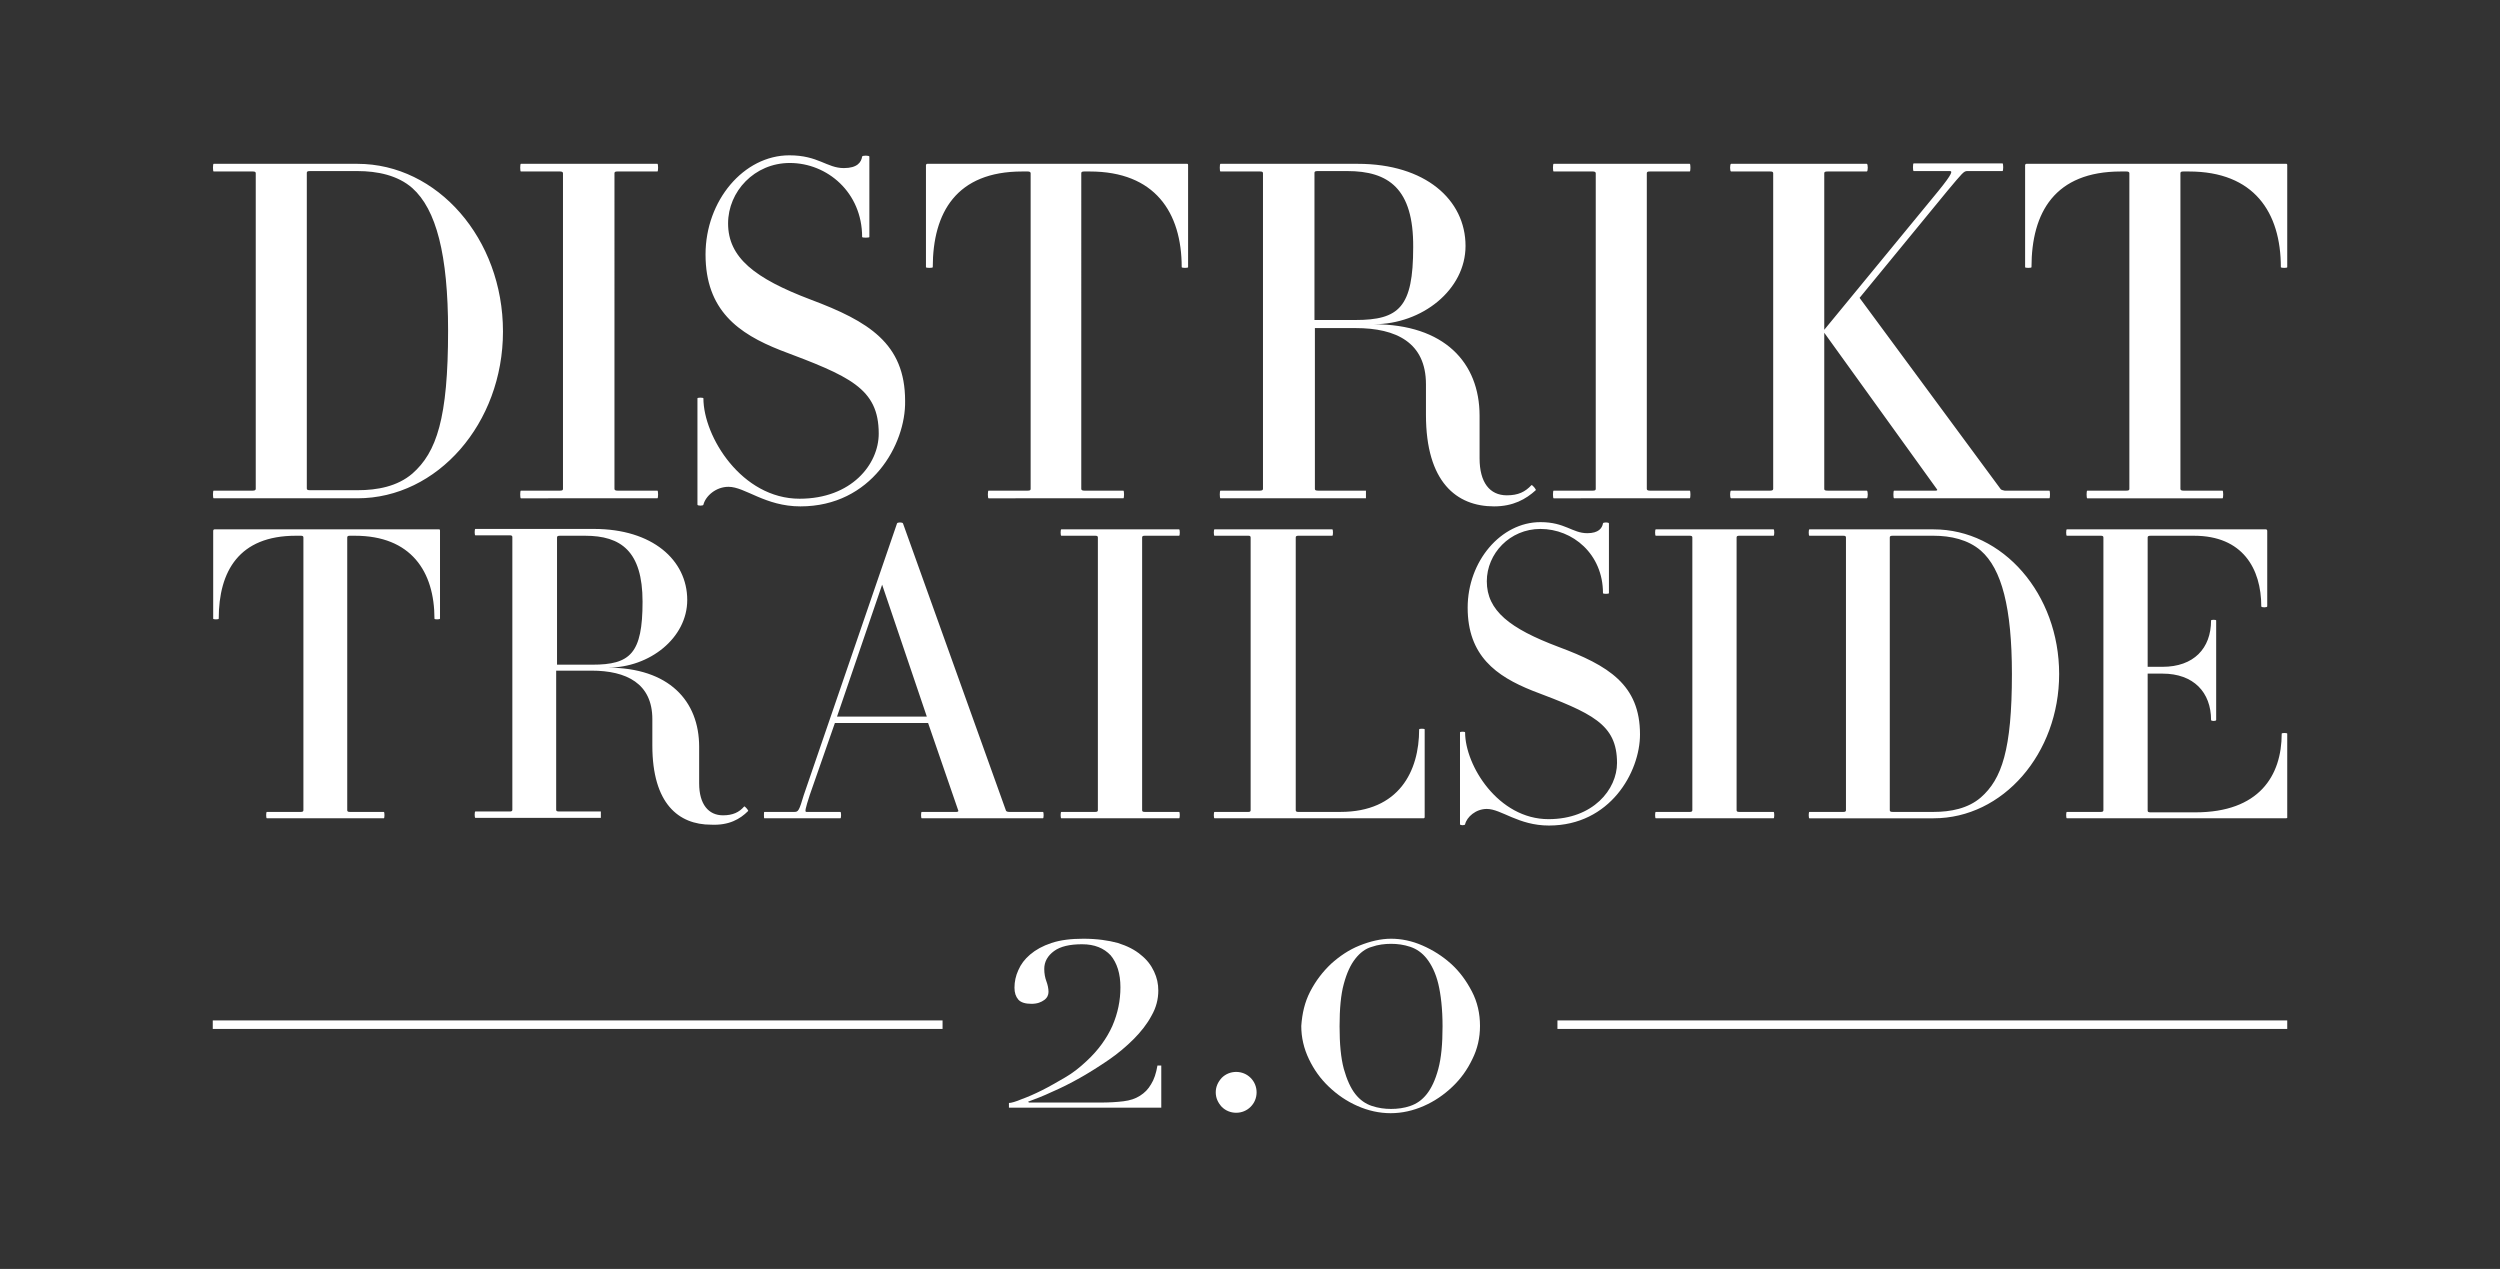 <?xml version="1.0" encoding="utf-8"?>
<!-- Generator: Adobe Illustrator 25.4.1, SVG Export Plug-In . SVG Version: 6.00 Build 0)  -->
<svg version="1.1" id="Layer_1" xmlns="http://www.w3.org/2000/svg" xmlns:xlink="http://www.w3.org/1999/xlink" x="0px" y="0px"
	 viewBox="0 0 587.5 298.2" style="enable-background:new 0 0 587.5 298.2;" xml:space="preserve">
<rect x="0" y="0" width="587.5" height="298.2" fill="#333333" stroke="none"/>
<style type="text/css">
	.st0{fill:#FFFFFF;}
</style>
<g>
	<path class="st0" d="M537.2,192.3h-51.5c-0.2,0-0.2-1.5,0-1.5h8c0.4,0,0.6-0.1,0.6-0.4v-64.1c0-0.3-0.2-0.4-0.6-0.4h-8
		c-0.2,0-0.2-1.5,0-1.5h46.8c0.2,0,0.3,0.2,0.3,0.3v17.8c0,0.3-1.4,0.3-1.4,0c0-8.9-4.4-16.6-15.8-16.6h-10.2
		c-0.5,0-0.7,0.1-0.7,0.4v30.4h3.5c7.3,0,11.4-4.3,11.4-10.9c0-0.2,1.2-0.2,1.2,0v23.4c0,0.3-1.2,0.3-1.2,0
		c0-6.5-4.1-10.9-11.4-10.9h-3.5v32.2c0,0.3,0.2,0.4,0.7,0.4h10.5c15,0,20.3-8.6,20.3-18.5c0-0.2,1.3-0.2,1.3,0v19.8
		C537.5,192.2,537.4,192.3,537.2,192.3 M472.8,158.4c0,17.8-2.4,24.7-7.3,29c-3,2.6-7.1,3.4-11.1,3.4h-9.6c-0.5,0-0.7-0.1-0.7-0.4
		v-64.1c0-0.3,0.2-0.4,0.7-0.4h9.6c4,0,8.1,0.9,11.1,3.5C470.4,133.7,472.8,142.8,472.8,158.4 M483.9,158.4c0-18.8-13.2-34-29.5-34
		h-29.2c-0.2,0-0.2,1.5,0,1.5h8c0.4,0,0.6,0.1,0.6,0.4v64.1c0,0.3-0.2,0.4-0.6,0.4h-8c-0.2,0-0.2,1.5,0,1.5h29.2
		C470.7,192.3,483.9,177.1,483.9,158.4 M389.1,192.3c-0.2,0-0.2-1.5,0-1.5h8c0.4,0,0.6-0.1,0.6-0.4v-64.1c0-0.3-0.2-0.4-0.6-0.4h-8
		c-0.2,0-0.2-1.5,0-1.5h27.7c0.2,0,0.2,1.5,0,1.5h-8.1c-0.4,0-0.6,0.1-0.6,0.4v64.1c0,0.3,0.2,0.4,0.6,0.4h8.1c0.2,0,0.2,1.5,0,1.5
		L389.1,192.3L389.1,192.3z M385.4,172.6c0-11.7-7.4-16.2-19.2-20.6c-11.4-4.3-16.8-8.5-16.8-15.4c0-6.5,5.4-12.3,12.6-12.3
		c7.6,0,14.7,5.9,14.7,15.1c0,0.2,1.4,0.2,1.4,0V123c0-0.3-1.4-0.3-1.4,0c-0.2,1.1-1,2.3-3.7,2.3c-3.5,0-5.2-2.6-11-2.6
		c-9.3,0-17.1,9.2-17.1,20.1c0,11.3,6.7,16.1,15.2,19.5c14,5.3,19.9,7.8,19.9,17c0,6.2-5.6,13.2-16.1,13.2
		c-11.8,0-19.6-12.6-19.6-20.4c0-0.2-1.2-0.2-1.2,0v21.6c0,0.3,1.2,0.3,1.2,0c0.4-1.7,2.5-3.6,5.1-3.6c3.4,0,7.4,3.9,14.6,3.9
		C378.4,194,385.4,181.4,385.4,172.6 M334.5,192.3h-49.1c-0.2,0-0.2-1.5,0-1.5h8c0.3,0,0.5-0.1,0.5-0.4v-64.1c0-0.3-0.2-0.4-0.5-0.4
		h-8c-0.2,0-0.2-1.5,0-1.5h27.7c0.2,0,0.2,1.5,0,1.5h-8c-0.4,0-0.6,0.1-0.6,0.4v64.1c0,0.3,0.2,0.4,0.6,0.4h9.9
		c13.8,0,18.5-9.6,18.5-19.4c0-0.2,1.3-0.2,1.3,0v20.6C334.8,192.2,334.7,192.3,334.5,192.3 M277.1,192.3c0.2,0,0.2-1.5,0-1.5h-8.1
		c-0.4,0-0.6-0.1-0.6-0.4v-64.1c0-0.3,0.2-0.4,0.6-0.4h8.1c0.2,0,0.2-1.5,0-1.5h-27.7c-0.2,0-0.2,1.5,0,1.5h8c0.4,0,0.6,0.1,0.6,0.4
		v64.1c0,0.3-0.2,0.4-0.6,0.4h-8c-0.2,0-0.2,1.5,0,1.5L277.1,192.3L277.1,192.3z M207.3,137.4l-10.6,31h21.1L207.3,137.4z
		 M216.6,192.3c-0.2,0-0.2-1.5,0-1.5h8.2c0.3,0,0.5-0.2,0.4-0.3l-7.1-20.6h-21.9l-5.9,16.9c-1.1,3.4-1.2,4-0.8,4h8
		c0.2,0,0.2,1.5,0,1.5h-17.9c-0.1,0-0.1-1.5,0-1.5h7.1c0.9,0,1.1-0.3,2.2-4l21.9-63.8c0.1-0.3,1.3-0.3,1.4,0l24.2,67.5
		c0,0.1,0.3,0.3,0.7,0.3h8c0.2,0,0.2,1.5,0,1.5L216.6,192.3L216.6,192.3z M151,141.4c0,12.2-2.9,14.8-11.8,14.8h-8.3v-29.9
		c0-0.3,0.2-0.4,0.7-0.4h5.9C145.9,125.9,151,129.5,151,141.4 M175.8,190.6c0.2-0.1-0.7-1.1-0.9-1.1c-1.2,1.4-2.7,2.1-5,2.1
		c-3.4,0-5.6-2.6-5.6-7.5v-8.6c0-10.8-7.1-18.6-21.5-18.6c9.9,0,18.7-7,18.7-15.9c0-9.4-8.2-16.7-21.9-16.7h-27.9
		c-0.2,0-0.2,1.5,0,1.5h8.1c0.4,0,0.6,0.1,0.6,0.4v64.1c0,0.3-0.2,0.4-0.6,0.4h-8.1c-0.2,0-0.2,1.5,0,1.5h29.5v-1.5h-9.8
		c-0.5,0-0.7-0.1-0.7-0.4v-32.7h8.3c8.2,0,14.3,3,14.3,11.4v6.2c0,13.7,6.2,18.6,13.8,18.6C171.3,194,173.9,192.5,175.8,190.6
		 M102.1,145.4c0-11.1-5.5-19.5-18.7-19.5h-1.2c-0.4,0-0.6,0.1-0.6,0.4v64.1c0,0.3,0.2,0.4,0.6,0.4h8c0.2,0,0.2,1.5,0,1.5H62.7
		c-0.2,0-0.2-1.5,0-1.5h8c0.4,0,0.6-0.1,0.6-0.4v-64.1c0-0.3-0.2-0.4-0.6-0.4h-1.2c-13.3,0-18.1,8.3-18.1,19.5c0,0.2-1.3,0.2-1.3,0
		v-20.7c0-0.1,0.1-0.3,0.3-0.3h52.8c0.2,0,0.2,0.2,0.2,0.3v20.7C103.3,145.6,102.1,145.6,102.1,145.4 M537.5,62.8v-24
		c0-0.1,0-0.3-0.2-0.3h-61.1c-0.2,0-0.3,0.2-0.3,0.3v24c0,0.2,1.5,0.2,1.5,0c0-12.9,5.5-22.5,21-22.5h1.3c0.4,0,0.7,0.1,0.7,0.4
		v74.2c0,0.3-0.2,0.4-0.7,0.4h-9.2c-0.2,0-0.2,1.8,0,1.8h31.8c0.2,0,0.2-1.8,0-1.8h-9.2c-0.4,0-0.7-0.1-0.7-0.4V40.7
		c0-0.3,0.2-0.4,0.7-0.4h1.3c15.3,0,21.6,9.6,21.6,22.5C536.1,63,537.5,63,537.5,62.8 M445.1,117.1c-0.2,0-0.2-1.8,0-1.8h9.8
		c0.4,0,0.4-0.2,0.3-0.3l-26.5-36.8v36.7c0,0.3,0.2,0.4,0.8,0.4h9.2c0.3,0,0.3,1.8,0,1.8h-31.9c-0.3,0-0.3-1.8,0-1.8h9.2
		c0.4,0,0.7-0.1,0.7-0.4V40.7c0-0.3-0.2-0.4-0.7-0.4h-9.2c-0.3,0-0.3-1.8,0-1.8h31.9c0.3,0,0.3,1.8,0,1.8h-9.2
		c-0.6,0-0.8,0.1-0.8,0.4v36.8l26.8-32.6c3.5-4.3,3.3-4.7,2.7-4.7h-8.5c-0.2,0-0.2-1.8,0-1.8h20.9c0.2,0,0.2,1.8,0,1.8h-8.3
		c-0.8,0-1.1,0.4-4.7,4.7L437,70l33.2,45c0.1,0.1,0.7,0.3,0.9,0.3h10.5c0.2,0,0.2,1.8,0,1.8L445.1,117.1L445.1,117.1z M397.1,117.1
		c0.2,0,0.2-1.8,0-1.8h-9.4c-0.4,0-0.7-0.1-0.7-0.4V40.7c0-0.3,0.2-0.4,0.7-0.4h9.4c0.2,0,0.2-1.8,0-1.8h-32c-0.2,0-0.2,1.8,0,1.8
		h9.2c0.4,0,0.7,0.1,0.7,0.4v74.2c0,0.3-0.2,0.4-0.7,0.4h-9.2c-0.2,0-0.2,1.8,0,1.8H397.1z M316.6,40.2h-6.9c-0.6,0-0.8,0.1-0.8,0.4
		v34.6h9.6c10.3,0,13.6-3,13.6-17.1C332.2,44.3,326.3,40.2,316.6,40.2 M351.1,119c-8.8,0-16-5.7-16-21.5v-7.2
		c0-9.8-7-13.2-16.5-13.2h-9.6v37.8c0,0.3,0.2,0.4,0.8,0.4H321v1.8h-34.2c-0.2,0-0.2-1.8,0-1.8h9.3c0.4,0,0.7-0.1,0.7-0.4V40.7
		c0-0.3-0.2-0.4-0.7-0.4h-9.3c-0.2,0-0.2-1.8,0-1.8h32.3c15.8,0,25.3,8.4,25.3,19.3c0,10.3-10.2,18.4-21.6,18.4
		c16.6,0,24.9,9,24.9,21.5v10c0,5.7,2.4,8.7,6.4,8.7c2.7,0,4.3-0.8,5.8-2.4c0.2-0.1,1.2,1.1,1,1.2C358.6,117.3,355.6,119,351.1,119
		 M279.2,62.8v-24c0-0.1,0-0.3-0.2-0.3h-61.1c-0.2,0-0.3,0.2-0.3,0.3v24c0,0.2,1.6,0.2,1.6,0c0-12.9,5.6-22.5,21-22.5h1.3
		c0.4,0,0.7,0.1,0.7,0.4v74.2c0,0.3-0.2,0.4-0.7,0.4h-9.2c-0.2,0-0.2,1.8,0,1.8H264c0.2,0,0.2-1.8,0-1.8h-9.2
		c-0.4,0-0.7-0.1-0.7-0.4V40.7c0-0.3,0.2-0.4,0.7-0.4h1.3c15.3,0,21.6,9.6,21.6,22.5C277.8,63,279.2,63,279.2,62.8 M188.1,119
		c-8.3,0-13-4.6-16.9-4.6c-3,0-5.4,2.2-5.9,4.2c0,0.3-1.4,0.3-1.4,0v-25c0-0.2,1.4-0.2,1.4,0c0,9,9,23.6,22.6,23.6
		c12.2,0,18.6-8.1,18.6-15.3c0-10.7-6.9-13.5-23.1-19.6c-9.9-3.9-17.6-9.4-17.6-22.5c0-12.7,9-23.3,19.7-23.3c6.8,0,8.8,3,12.8,3
		c3.2,0,4.1-1.4,4.3-2.7c0-0.3,1.7-0.3,1.7,0v18.9c0,0.2-1.7,0.2-1.7,0c0-10.5-8.2-17.4-17-17.4c-8.3,0-14.5,6.7-14.5,14.2
		c0,8,6.2,12.9,19.4,17.9c13.6,5.1,22.2,10.3,22.2,23.8C212.9,104.4,204.8,119,188.1,119 M154.5,117.1c0.2,0,0.2-1.8,0-1.8h-9.4
		c-0.4,0-0.7-0.1-0.7-0.4V40.7c0-0.3,0.2-0.4,0.7-0.4h9.4c0.2,0,0.2-1.8,0-1.8h-32.1c-0.2,0-0.2,1.8,0,1.8h9.2
		c0.4,0,0.7,0.1,0.7,0.4v74.2c0,0.3-0.2,0.4-0.7,0.4h-9.2c-0.2,0-0.2,1.8,0,1.8H154.5z M96.9,44.2c-3.4-3-8.2-4-12.9-4H72.9
		c-0.6,0-0.8,0.1-0.8,0.4v74.2c0,0.3,0.2,0.4,0.8,0.4H84c4.7,0,9.4-0.9,12.9-3.9c5.7-5,8.4-13,8.4-33.6
		C105.3,59.8,102.5,49.2,96.9,44.2 M84,117.1H50.2c-0.2,0-0.2-1.8,0-1.8h9.2c0.4,0,0.7-0.1,0.7-0.4V40.7c0-0.3-0.2-0.4-0.7-0.4h-9.2
		c-0.2,0-0.2-1.8,0-1.8H84c18.8,0,34.2,17.6,34.2,39.4C118.2,99.5,102.8,117.1,84,117.1"/>
	<g>
		<path class="st0" d="M240.1,258.3c1.4-0.5,3-1.2,4.8-2.1s3.5-1.9,5.4-3s3.5-2.4,5.1-3.9c2.7-2.5,4.7-5.3,6-8.2
			c1.3-3,1.9-6,1.9-9.1c0-3.2-0.8-5.7-2.3-7.5c-1.6-1.7-3.8-2.6-6.7-2.6c-2.9,0-5.1,0.5-6.6,1.6s-2.3,2.5-2.3,4.2
			c0,1.1,0.2,2.1,0.5,2.9s0.5,1.7,0.5,2.5c0,0.7-0.3,1.4-1,1.9s-1.6,0.9-3,0.9c-1.4,0-2.5-0.3-3.1-1c-0.6-0.7-0.9-1.6-0.9-2.8
			c0-1.4,0.3-2.8,0.9-4.1c0.6-1.4,1.5-2.6,2.8-3.7s2.9-2,5-2.7s4.6-1,7.5-1c3.2,0,5.9,0.4,8.1,1c2.2,0.7,4,1.6,5.4,2.8
			c1.4,1.1,2.4,2.4,3.1,3.9s1,2.9,1,4.5c0,2-0.5,4-1.6,5.9c-1,1.9-2.5,3.8-4.2,5.5c-1.7,1.7-3.7,3.4-5.9,4.9s-4.4,2.9-6.7,4.2
			c-2.3,1.3-4.5,2.4-6.6,3.3c-2.1,1-4,1.7-5.6,2.3l0.2,0.2h16.7c2.1,0,3.9-0.1,5.5-0.3s2.8-0.6,3.9-1.3s1.9-1.5,2.6-2.7
			c0.7-1.1,1.2-2.6,1.5-4.4h0.9v9.9h-35.8v-1.1C237.6,259.2,238.7,258.9,240.1,258.3z"/>
		<path class="st0" d="M285.7,256.7c0-1.3,0.5-2.4,1.4-3.4c0.9-0.9,2.1-1.4,3.4-1.4s2.5,0.5,3.4,1.4s1.4,2.1,1.4,3.4
			s-0.5,2.5-1.4,3.4s-2.1,1.4-3.4,1.4s-2.5-0.5-3.4-1.4C286.2,259.1,285.7,258,285.7,256.7z"/>
		<path class="st0" d="M307.9,233c1.3-2.5,2.9-4.6,4.9-6.5c2-1.8,4.2-3.3,6.7-4.3s5-1.6,7.4-1.6s4.9,0.5,7.4,1.6s4.7,2.5,6.7,4.3
			c2,1.8,3.6,4,4.9,6.5c1.3,2.5,1.9,5.2,1.9,8.1c0,2.8-0.6,5.4-1.8,7.8c-1.2,2.5-2.7,4.6-4.7,6.5c-2,1.9-4.2,3.4-6.7,4.5
			c-2.5,1.1-5.1,1.7-7.8,1.7s-5.3-0.6-7.8-1.7c-2.5-1.1-4.7-2.6-6.7-4.5s-3.5-4-4.7-6.5c-1.2-2.5-1.8-5.1-1.8-7.8
			C306,238.2,306.6,235.5,307.9,233z M315.8,251.2c0.7,2.5,1.6,4.5,2.7,5.9c1.1,1.4,2.4,2.3,3.9,2.8s3,0.7,4.5,0.7s3.1-0.2,4.5-0.7
			c1.5-0.5,2.8-1.4,3.9-2.8s2-3.3,2.7-5.9s1-5.9,1-10c0-4.1-0.4-7.5-1-10s-1.6-4.5-2.7-5.9c-1.1-1.4-2.4-2.3-3.9-2.8s-3-0.7-4.5-0.7
			s-3.1,0.2-4.5,0.7c-1.5,0.4-2.8,1.4-3.9,2.8s-2,3.3-2.7,5.9c-0.7,2.5-1,5.9-1,10C314.8,245.3,315.1,248.6,315.8,251.2z"/>
	</g>
	<rect x="50" y="239.8" class="st0" width="171.5" height="2"/>
	<rect x="366" y="239.8" class="st0" width="171.5" height="2"/>
</g>
</svg>
